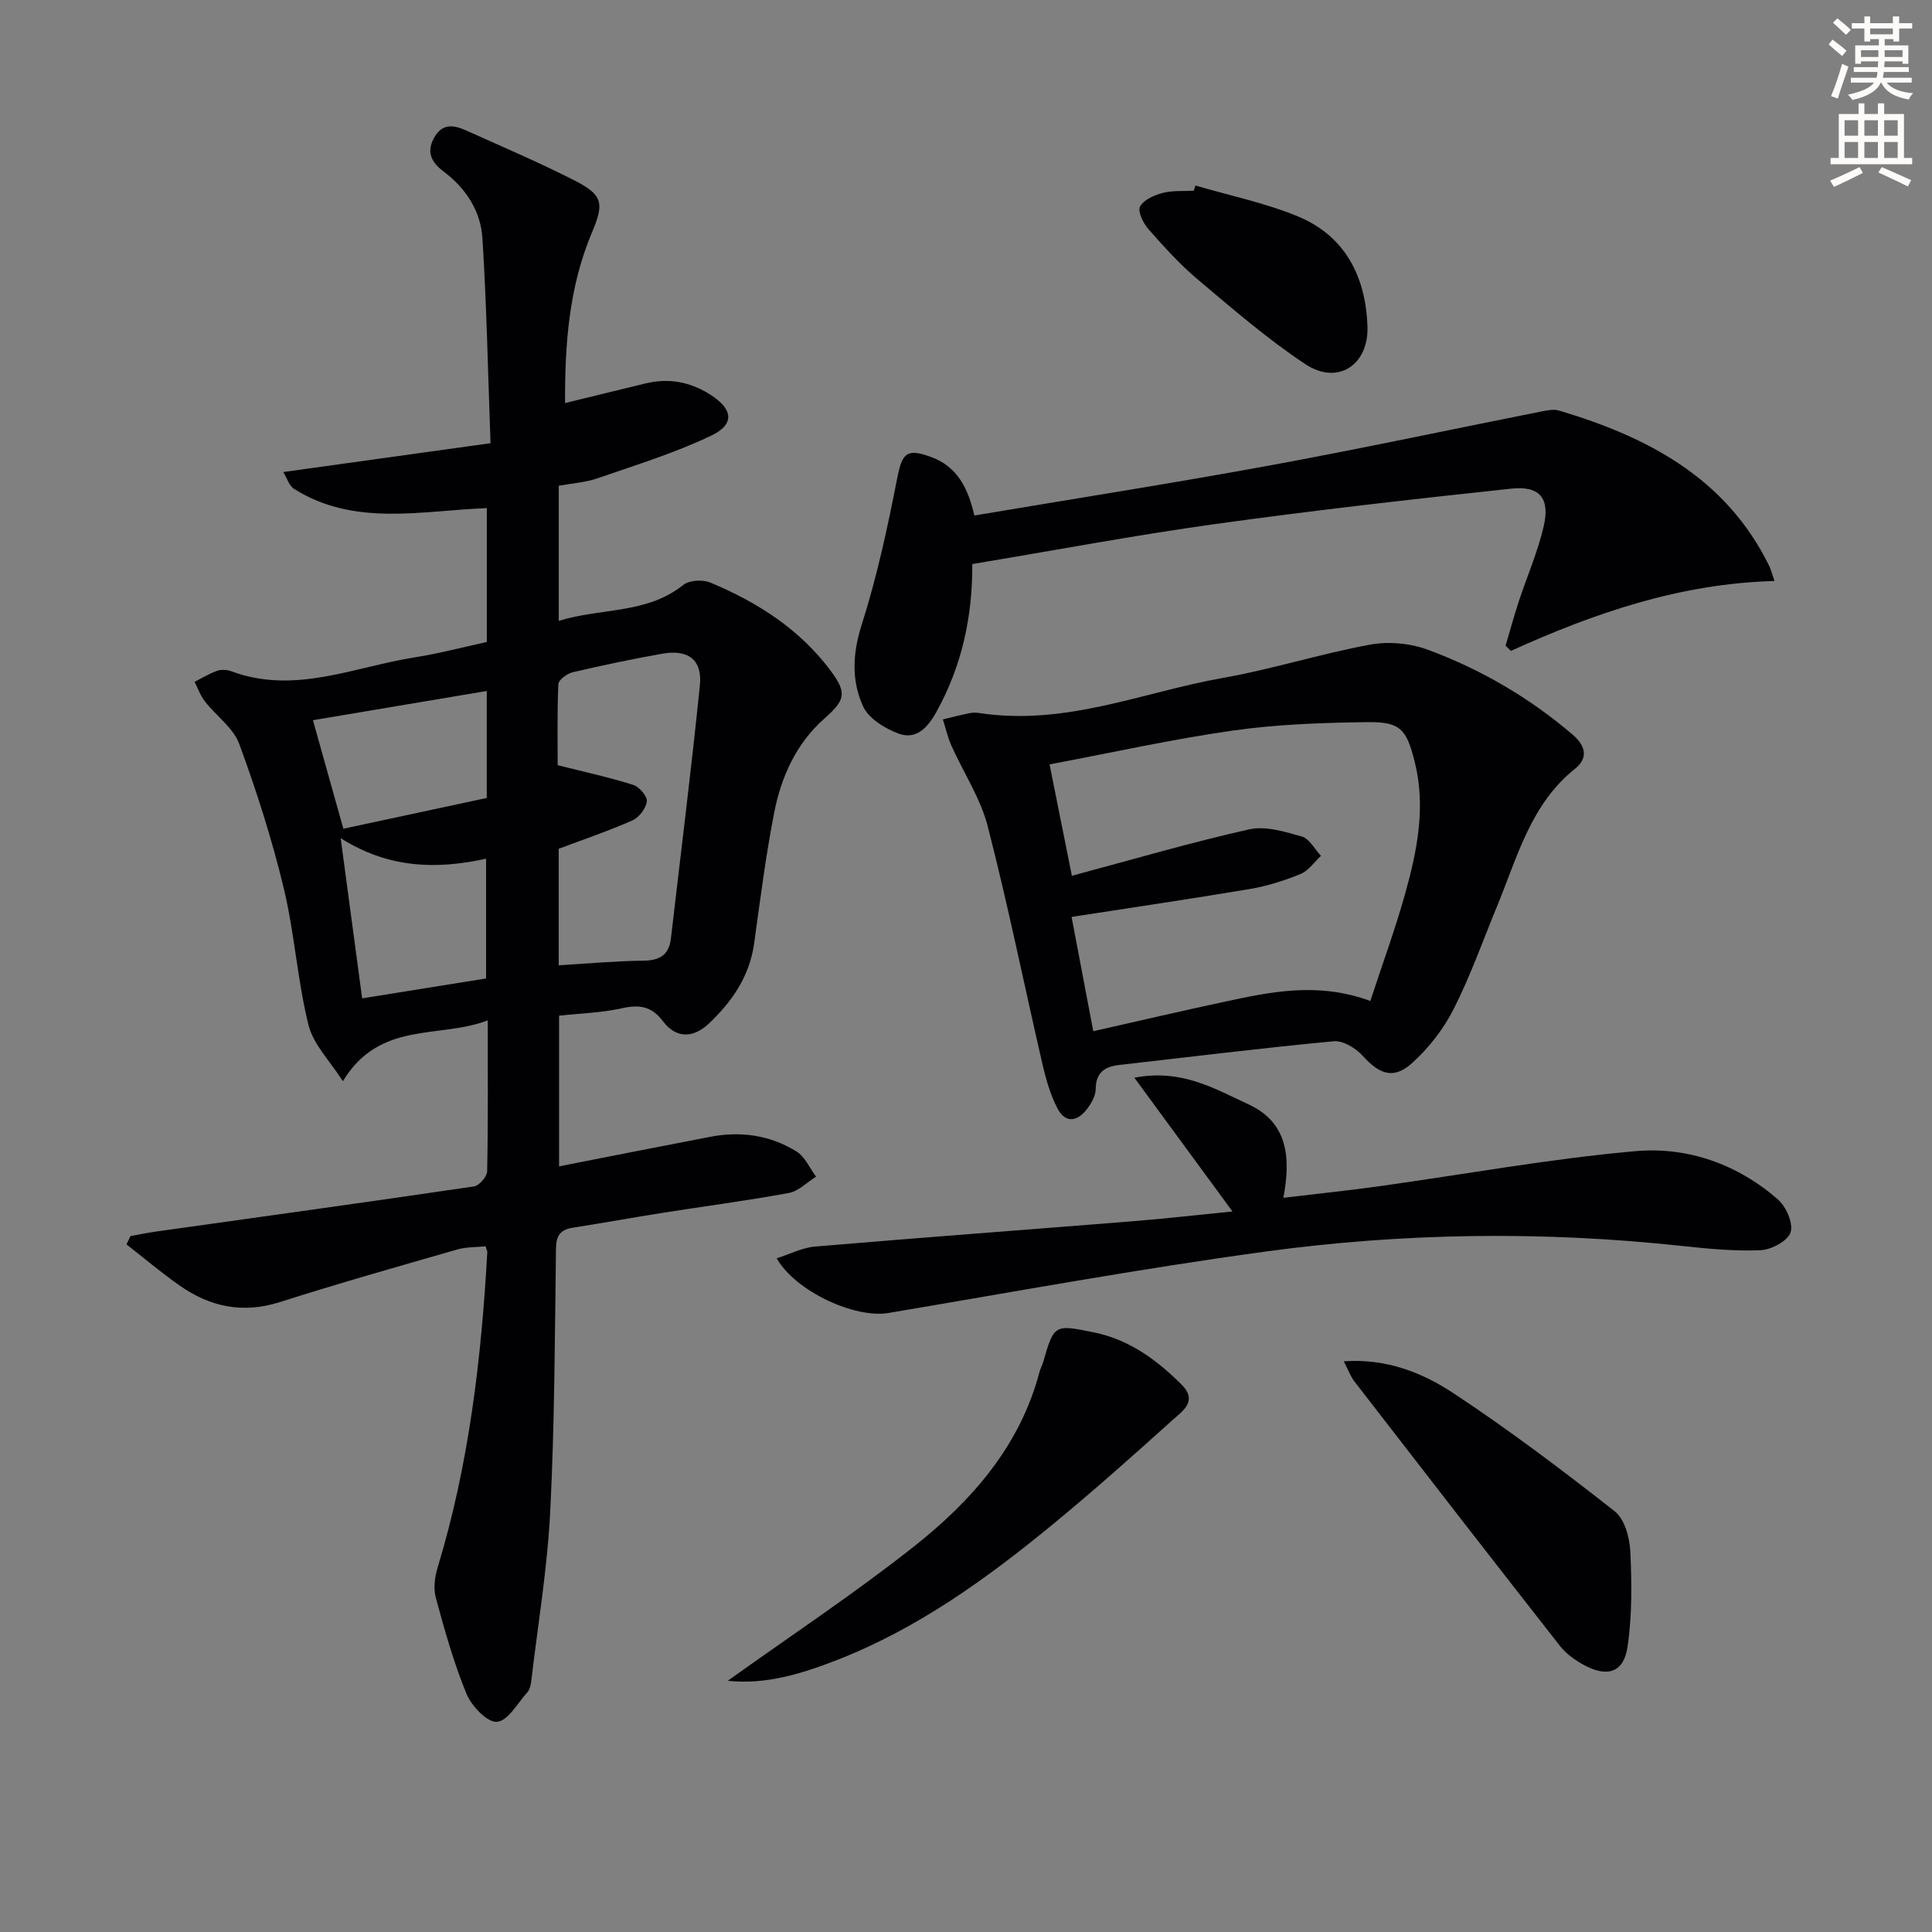 <svg enable-background="new 0 0 400 400" viewBox="0 0 400 400" xmlns="http://www.w3.org/2000/svg"><rect x="0" y="0" width="400" height="400" fill="#808080" stroke="none"/><path d="m378.6 9.2.8-1c.9.7 1.9 1.4 2.9 2.3l-.9 1.1c-1.1-.9-2-1.7-2.8-2.4zm.5 10.7c.9-2.1 1.6-4.3 2.3-6.7.4.2.8.4 1.3.6-.7 2.1-1.5 4.3-2.2 6.6zm.4-15.2.9-.9c1 .8 2 1.6 2.8 2.4l-1 1c-1-.9-1.9-1.8-2.7-2.5zm12.5-1.3h1.2v1.4h2.7v1.1h-2.7v2.7h-1.2v-.5h-1.8v1.3h4.9v3.8h-1.2v-.5h-3.7c0 .4-.1.9-.1 1.2h5.1v1h-5.2c0 .5-.1.9-.2 1.2h6v1h-5.2c1.1 1.3 2.9 2 5.5 2.2-.4.4-.7.8-.9 1.3-2.9-.5-4.8-1.6-5.7-3.5h-.1c-.8 1.7-2.7 2.9-5.9 3.6-.2-.4-.6-.8-.9-1.1 2.8-.6 4.6-1.4 5.4-2.5h-4.8v-1h5.3c.1-.3.2-.7.2-1.2h-4.9v-1h5c0-.4 0-.8.1-1.2h-3.6v.5h-1.2v-3.8h4.9v-1.3h-1.8v.5h-1.2v-2.7h-2.6v-1.1h2.6v-1.4h1.2v1.4h4.7v-1.4zm-6.7 8.4h3.6c0-.4 0-.9 0-1.4h-3.6zm1.9-4.7h4.7v-1.2h-4.7zm6.7 3.3h-3.7v1.4h3.7z" fill="#fcfbfa"/><path d="m384.7 21.4h1.3v2.2h2.8v-2.2h1.3v2.2h4.1v9.1h1.7v1.3h-16.9v-1.3h1.7v-9.1h4.1v-2.2zm.3 13.2.7 1.2c-1.8.9-3.8 1.9-6 2.9-.2-.4-.5-.8-.8-1.3 2.4-1 4.4-2 6.1-2.8zm-3.1-6.5h2.8v-3.2h-2.8zm0 4.6h2.8v-3.3h-2.8zm4.1-4.6h2.8v-3.2h-2.8zm0 4.6h2.8v-3.3h-2.8zm3.6 1.9c2.1.9 4.1 1.8 6.1 2.7l-.7 1.3c-2.2-1.1-4.2-2-6.1-2.9zm3.3-9.7h-2.8v3.2h2.8zm-2.8 7.8h2.8v-3.3h-2.8z" fill="#fcfbfa"/><g fill="#010103"><path d="m115.75 210.29v31.19c10.66-2.09 21.02-4.15 31.38-6.13 6.28-1.2 12.35-.32 17.77 3.05 1.76 1.09 2.73 3.44 4.06 5.21-1.87 1.17-3.62 3.01-5.64 3.38-8.64 1.6-17.36 2.73-26.05 4.1-6.23.98-12.43 2.12-18.66 3.09-2.59.4-3.47 1.63-3.5 4.33-.24 18.14-.28 36.3-1.19 54.41-.59 11.75-2.55 23.42-3.93 35.13-.1.8-.3 1.76-.81 2.32-2.02 2.26-4.06 5.97-6.31 6.12-2.01.14-5.25-3.28-6.29-5.81-2.64-6.41-4.53-13.17-6.35-19.88-.53-1.94-.21-4.33.39-6.31 6.47-21.28 9.04-43.17 10.27-65.26.01-.15-.09-.31-.35-1.19-1.84.19-3.94.1-5.86.65-12.28 3.53-24.59 7.02-36.76 10.9-7.65 2.43-14.43.99-20.74-3.44-3.79-2.66-7.34-5.66-10.99-8.51.27-.57.55-1.15.82-1.72 1.7-.31 3.39-.67 5.09-.91 22.01-3.09 44.03-6.13 66.02-9.37 1.09-.16 2.72-2.03 2.74-3.13.21-10.14.12-20.29.12-31.25-10.05 3.85-22.37-.02-29.99 12.59-2.61-4.12-6.11-7.57-7.12-11.63-2.31-9.29-2.88-19-5.12-28.31-2.44-10.13-5.62-20.12-9.22-29.89-1.23-3.35-4.78-5.81-7.11-8.8-.92-1.18-1.43-2.69-2.13-4.05 1.53-.78 3.02-1.7 4.62-2.27.88-.31 2.07-.26 2.96.07 13.1 4.89 25.39-.88 37.94-2.86 5.03-.79 9.98-2.11 14.98-3.19 0-9.41 0-18.36 0-27.72-13.6.53-27.38 3.87-39.88-3.96-1.05-.66-1.5-2.27-2.27-3.51 14.45-2.01 28.3-3.93 42.92-5.97-.55-15.01-.81-28.75-1.68-42.45-.36-5.63-3.41-10.32-8.07-13.83-2.27-1.7-3.64-3.8-1.99-6.86 1.75-3.24 4.2-2.73 6.78-1.57 7.42 3.34 14.92 6.54 22.17 10.22 5.92 3.01 6.43 4.63 3.83 10.76-4.86 11.45-5.66 23.45-5.61 35.42 5.65-1.38 11.16-2.74 16.68-4.07 4.78-1.15 9.19-.34 13.35 2.3 4.68 2.96 5.22 6.11.29 8.48-7.55 3.63-15.67 6.11-23.61 8.87-2.46.85-5.17 1.02-8.01 1.54v27.97c8.8-2.72 18.21-1.37 25.78-7.44 1.24-1 4.01-1.14 5.58-.49 9.8 4.07 18.59 9.71 25.02 18.38 3.42 4.62 2.79 6.07-1.45 9.83-5.78 5.13-8.89 12.04-10.34 19.46-1.75 8.96-2.89 18.04-4.15 27.08-.95 6.8-4.58 12.03-9.37 16.56-3.2 3.03-6.77 3.14-9.48-.46-2.41-3.21-4.98-3.51-8.63-2.69-4.14.92-8.49 1.03-12.9 1.52zm-.07-10.44c6.26-.37 11.88-.89 17.5-.95 3.41-.03 5.33-1.19 5.73-4.64 2.02-17.45 4.22-34.88 5.99-52.35.54-5.33-2.43-7.53-7.85-6.56-6.2 1.11-12.37 2.4-18.5 3.84-1.16.27-2.91 1.58-2.95 2.48-.26 6.05-.14 12.11-.14 16.75 5.98 1.51 10.9 2.57 15.66 4.09 1.24.4 2.92 2.35 2.8 3.4-.17 1.44-1.59 3.32-2.95 3.93-4.95 2.19-10.1 3.94-15.29 5.89zm-14.9-56.79c-12.08 2.03-23.9 4.02-35.99 6.05 2.04 7.29 4.04 14.4 6.3 22.47 9.98-2.14 19.82-4.25 29.69-6.37 0-7.64 0-14.75 0-22.15zm-30.25 30.47c1.56 11.63 3.01 22.43 4.45 33.17 8.83-1.42 17.26-2.77 25.66-4.12 0-8.34 0-16.37 0-24.8-10.56 2.35-20.45 1.88-30.11-4.25z"/><path d="m202.57 147.6c18.08 2.79 34-4.31 50.5-7.22 10.27-1.81 20.29-5.02 30.56-6.91 3.84-.71 8.35-.3 12.02 1.06 10.96 4.07 20.99 9.9 29.96 17.58 3.03 2.59 2.95 5.08.53 7.01-9.18 7.31-11.92 18.13-16.07 28.21-2.98 7.22-5.58 14.62-9.1 21.57-2.11 4.16-5.18 8.12-8.65 11.23-3.82 3.42-6.71 2.3-10.2-1.55-1.43-1.58-4.07-3.18-5.99-3-14.85 1.4-29.66 3.23-44.48 4.92-2.98.34-4.77 1.61-4.8 5-.01 1.36-.87 2.88-1.73 4.03-2.04 2.71-4.55 3.16-6.24-.15-1.41-2.76-2.31-5.85-3.01-8.89-3.81-16.47-7.16-33.05-11.37-49.41-1.5-5.83-5.03-11.13-7.53-16.72-.77-1.72-1.18-3.61-1.76-5.41 1.87-.45 3.74-.95 5.63-1.32.79-.16 1.65-.03 1.73-.03zm81.14 59.64c2.5-7.61 5.12-14.76 7.17-22.07 2.53-8.99 4.38-18.13 2-27.53-1.69-6.67-2.95-8.22-9.76-8.13-9.29.12-18.65.44-27.83 1.74-12.59 1.79-25.04 4.57-37.99 7.01 1.62 8.07 3.06 15.29 4.62 23.06 12.7-3.4 24.61-6.9 36.71-9.61 3.38-.76 7.39.48 10.91 1.49 1.57.45 2.65 2.61 3.95 3.99-1.39 1.29-2.57 3.08-4.21 3.75-3.36 1.38-6.9 2.51-10.47 3.11-12.08 2.04-24.21 3.81-36.95 5.79 1.45 7.64 2.91 15.34 4.49 23.66 9.41-2.12 18.11-4.16 26.85-6.03 9.77-2.1 19.56-4.25 30.51-.23z"/><path d="m201.3 116.78c.06 10.92-2.16 21.15-7.46 30.67-1.83 3.28-4.18 5.76-7.8 4.43-2.82-1.04-6.2-3.12-7.35-5.64-2.41-5.29-2.2-10.9-.3-16.85 3.15-9.88 5.36-20.11 7.35-30.3 1.04-5.32 1.96-6.34 7.07-4.46 5.47 2.02 7.62 6.51 8.92 12.1 20.47-3.44 40.78-6.63 60.99-10.33 18.92-3.47 37.74-7.5 56.6-11.25 1.13-.22 2.41-.46 3.46-.15 18.37 5.48 34.58 13.93 43.52 32.18.35.71.53 1.5 1.09 3.11-19.56.52-37.3 6.64-54.58 14.47-.37-.36-.73-.72-1.1-1.08.91-3.06 1.75-6.14 2.74-9.17 1.71-5.2 3.94-10.26 5.16-15.56 1.33-5.81-.82-8.42-6.74-7.78-20.46 2.18-40.92 4.5-61.3 7.33-16.59 2.31-33.07 5.42-50.27 8.28z"/><path d="m160.8 260.52c2.74-.87 5.29-2.2 7.92-2.43 22.03-1.87 44.08-3.5 66.12-5.27 6.6-.53 13.18-1.29 20.33-2-6.71-9.14-13.12-17.88-20.31-27.69 9.79-1.89 16.66 2.3 23.62 5.51 8.09 3.73 8.83 10.89 7.23 19.35 6.99-.84 13.35-1.49 19.67-2.37 17.76-2.47 35.44-5.71 53.27-7.29 10.74-.95 21.07 2.7 29.44 9.99 1.71 1.49 3.23 4.97 2.63 6.82-.58 1.78-3.97 3.6-6.2 3.7-5.44.24-10.95-.31-16.39-.89-28.76-3.1-57.53-2.72-86.11 1.17-26.12 3.56-52.08 8.34-78.09 12.72-6.8 1.16-19.12-4.34-23.13-11.32z"/><path d="m150.67 347.99c13-9.31 26.17-18.02 38.51-27.77 11.99-9.48 22.02-20.82 26.06-36.25.17-.64.52-1.22.7-1.85 2.3-7.93 2.3-7.96 10.61-6.25 7.3 1.5 13.02 5.73 18.14 10.86 3.39 3.4.02 5.52-1.98 7.32-8.03 7.24-16.11 14.44-24.45 21.31-13.77 11.34-28.18 21.79-44.97 28.33-7.26 2.82-14.7 5.15-22.62 4.3z"/><path d="m278.21 281.84c8.98-.61 16.33 2.4 22.76 6.64 11.49 7.59 22.52 15.92 33.36 24.43 2.03 1.6 3.07 5.43 3.21 8.29.31 6.58.38 13.3-.58 19.79-.78 5.26-4.16 6.34-8.9 3.8-1.87-1-3.76-2.32-5.05-3.97-14.26-18.19-28.42-36.47-42.56-54.76-.8-1.01-1.24-2.29-2.24-4.22z"/><path d="m247.51 38.41c7.1 2.09 14.44 3.59 21.24 6.41 9.77 4.06 13.98 12.43 14.37 22.67.31 8.11-6.18 12.35-12.89 7.89-7.86-5.22-15.07-11.47-22.31-17.57-3.68-3.1-6.94-6.73-10.13-10.35-1.08-1.23-2.28-3.65-1.76-4.68.71-1.4 2.92-2.37 4.68-2.83 2.05-.54 4.29-.34 6.45-.47.12-.35.23-.71.35-1.07z"/></g></svg>
